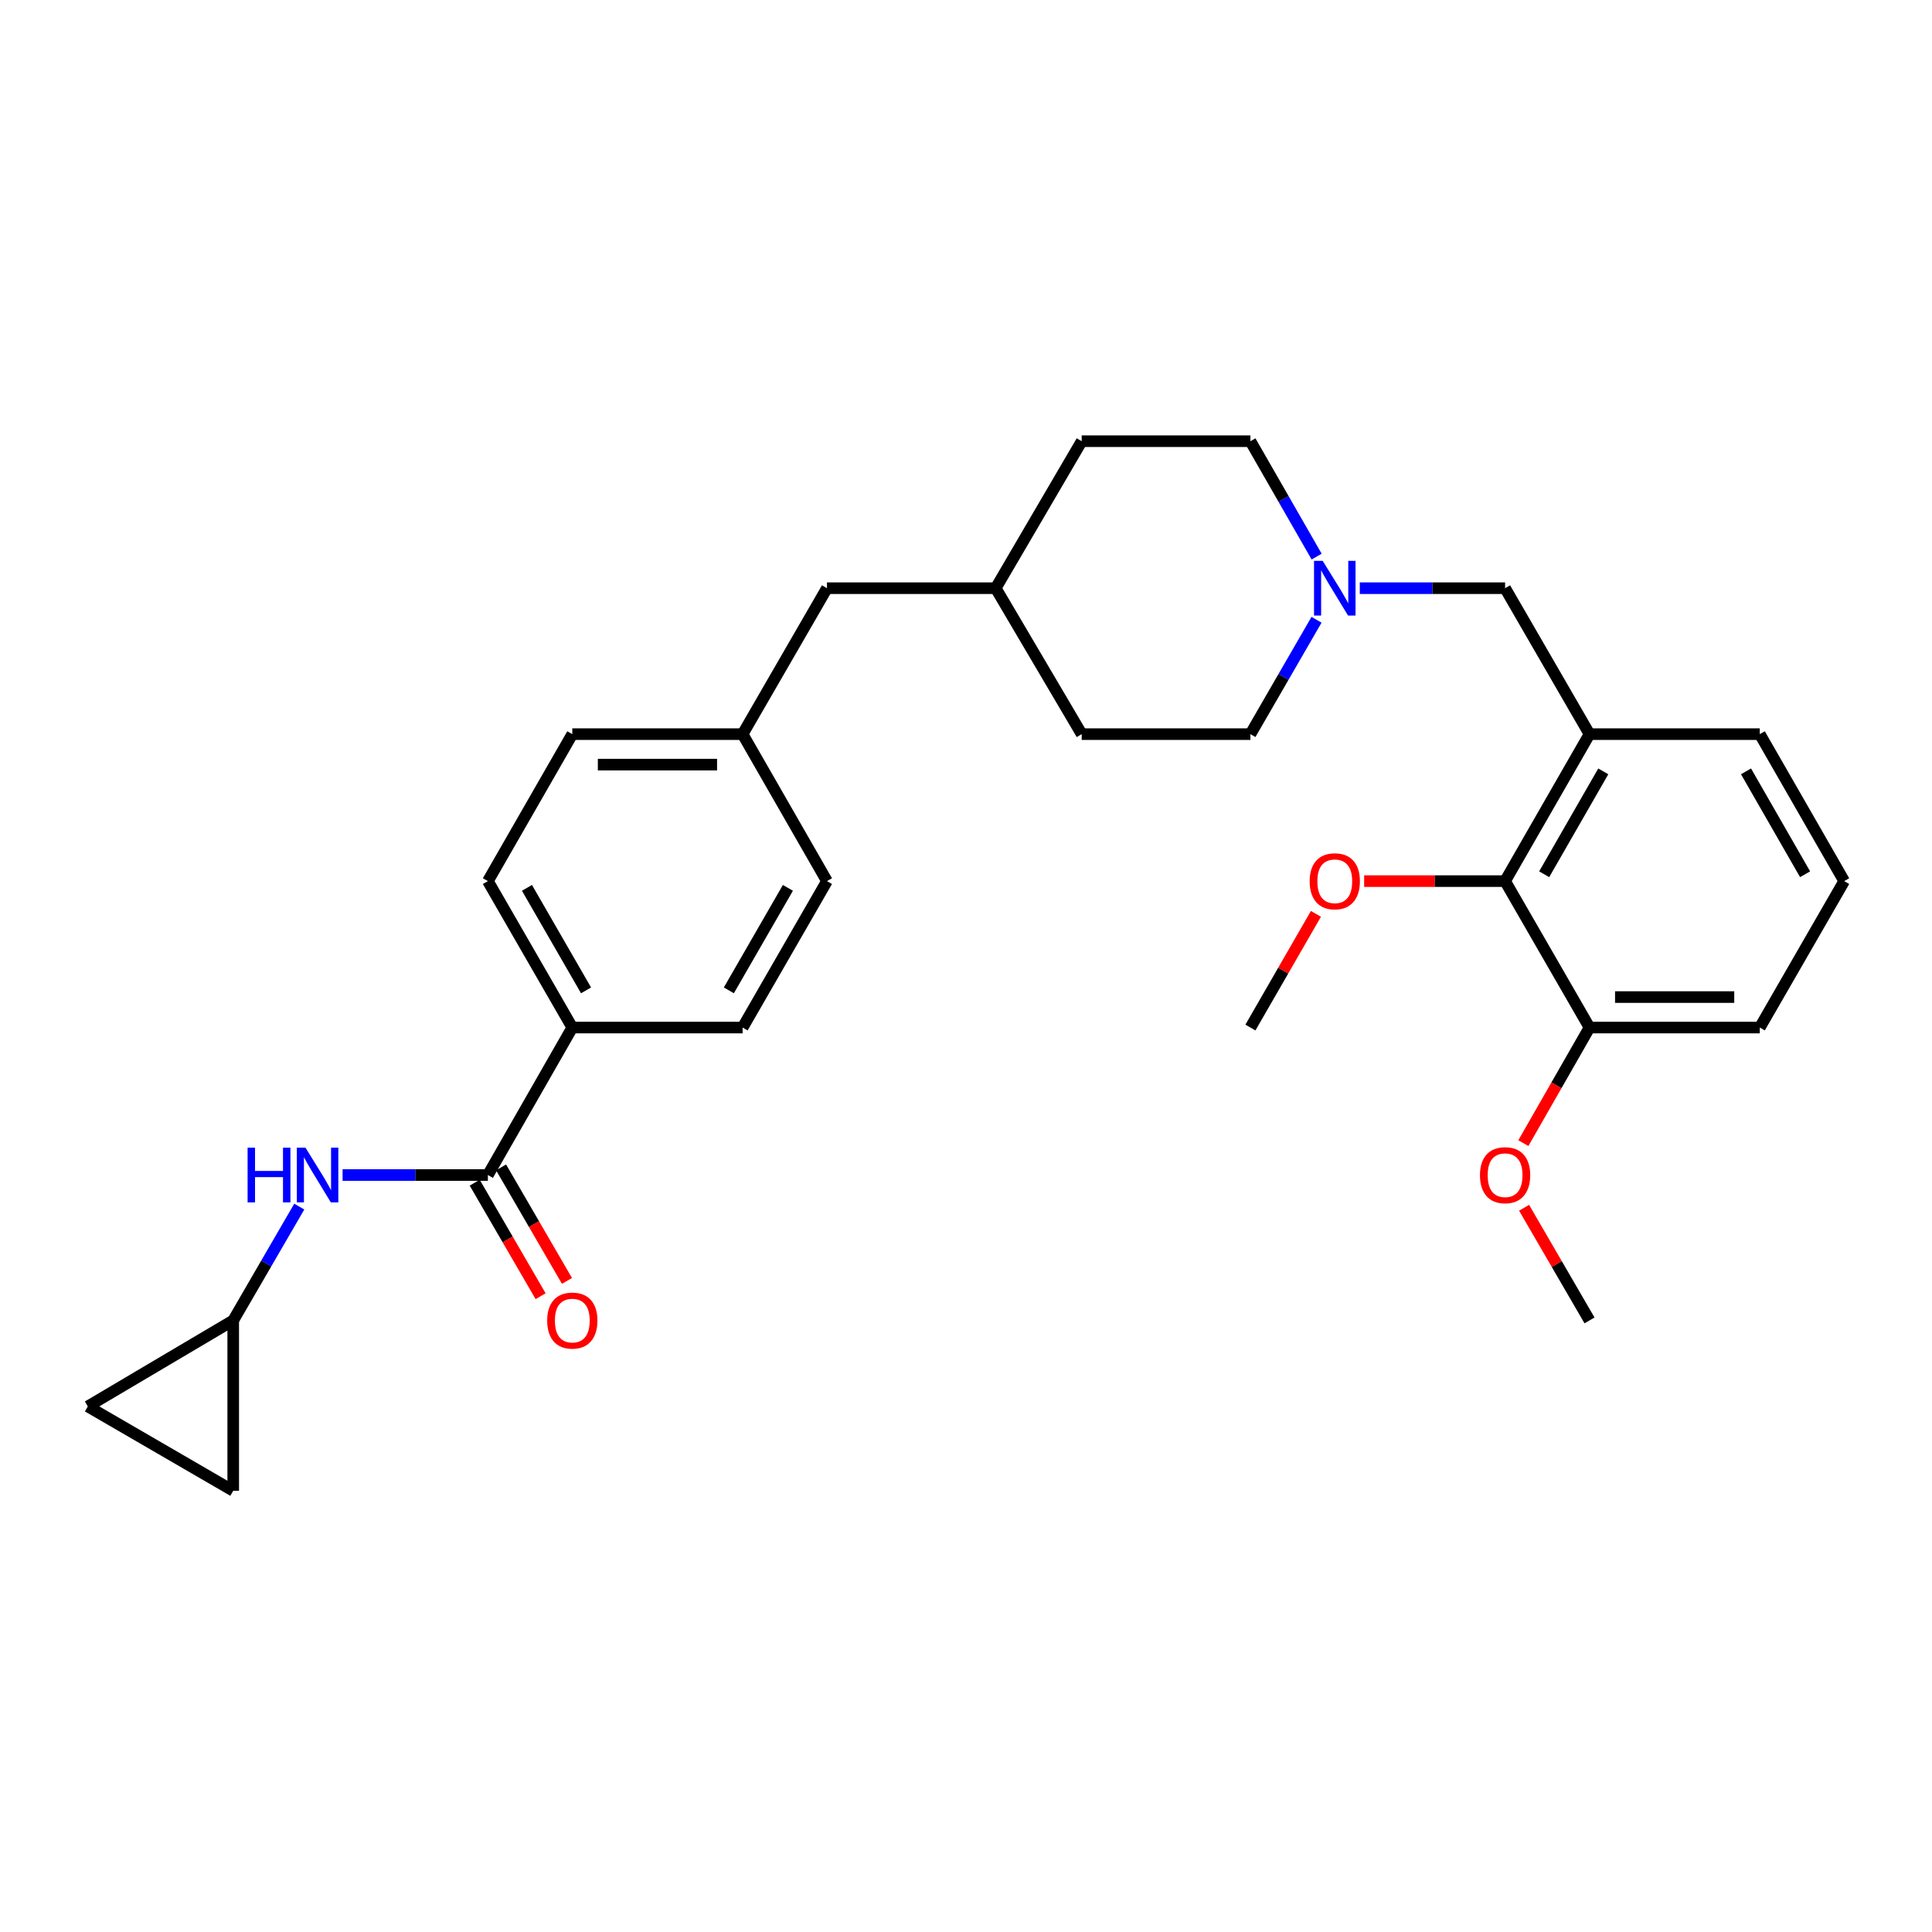 <?xml version='1.0' encoding='iso-8859-1'?>
<svg version='1.1' baseProfile='full'
              xmlns='http://www.w3.org/2000/svg'
                      xmlns:rdkit='http://www.rdkit.org/xml'
                      xmlns:xlink='http://www.w3.org/1999/xlink'
                  xml:space='preserve'
width='1000px' height='1000px' viewBox='0 0 1000 1000'>
<!-- END OF HEADER -->
<rect style='opacity:1.0;fill:#FFFFFF;stroke:none' width='1000' height='1000' x='0' y='0'> </rect>
<path class='bond-1' d='M 252.53,608.196 L 214.926,608.196' style='fill:none;fill-rule:evenodd;stroke:#000000;stroke-width:6px;stroke-linecap:butt;stroke-linejoin:miter;stroke-opacity:1' />
<path class='bond-1' d='M 214.926,608.196 L 177.322,608.196' style='fill:none;fill-rule:evenodd;stroke:#0000FF;stroke-width:6px;stroke-linecap:butt;stroke-linejoin:miter;stroke-opacity:1' />
<path class='bond-6' d='M 252.53,608.196 L 296.22,531.858' style='fill:none;fill-rule:evenodd;stroke:#000000;stroke-width:6px;stroke-linecap:butt;stroke-linejoin:miter;stroke-opacity:1' />
<path class='bond-9' d='M 245.708,612.156 L 262.765,641.534' style='fill:none;fill-rule:evenodd;stroke:#000000;stroke-width:6px;stroke-linecap:butt;stroke-linejoin:miter;stroke-opacity:1' />
<path class='bond-9' d='M 262.765,641.534 L 279.821,670.912' style='fill:none;fill-rule:evenodd;stroke:#FF0000;stroke-width:6px;stroke-linecap:butt;stroke-linejoin:miter;stroke-opacity:1' />
<path class='bond-9' d='M 259.351,604.235 L 276.408,633.613' style='fill:none;fill-rule:evenodd;stroke:#000000;stroke-width:6px;stroke-linecap:butt;stroke-linejoin:miter;stroke-opacity:1' />
<path class='bond-9' d='M 276.408,633.613 L 293.464,662.991' style='fill:none;fill-rule:evenodd;stroke:#FF0000;stroke-width:6px;stroke-linecap:butt;stroke-linejoin:miter;stroke-opacity:1' />
<path class='bond-0' d='M 822.73,379.99 L 779.031,304.45' style='fill:none;fill-rule:evenodd;stroke:#000000;stroke-width:6px;stroke-linecap:butt;stroke-linejoin:miter;stroke-opacity:1' />
<path class='bond-3' d='M 822.73,379.99 L 779.031,456.064' style='fill:none;fill-rule:evenodd;stroke:#000000;stroke-width:6px;stroke-linecap:butt;stroke-linejoin:miter;stroke-opacity:1' />
<path class='bond-3' d='M 829.854,399.259 L 799.265,452.511' style='fill:none;fill-rule:evenodd;stroke:#000000;stroke-width:6px;stroke-linecap:butt;stroke-linejoin:miter;stroke-opacity:1' />
<path class='bond-21' d='M 822.73,379.99 L 910.864,379.99' style='fill:none;fill-rule:evenodd;stroke:#000000;stroke-width:6px;stroke-linecap:butt;stroke-linejoin:miter;stroke-opacity:1' />
<path class='bond-4' d='M 154.9,624.531 L 137.807,653.989' style='fill:none;fill-rule:evenodd;stroke:#0000FF;stroke-width:6px;stroke-linecap:butt;stroke-linejoin:miter;stroke-opacity:1' />
<path class='bond-4' d='M 137.807,653.989 L 120.714,683.447' style='fill:none;fill-rule:evenodd;stroke:#000000;stroke-width:6px;stroke-linecap:butt;stroke-linejoin:miter;stroke-opacity:1' />
<path class='bond-2' d='M 681.494,288.097 L 664.354,258.232' style='fill:none;fill-rule:evenodd;stroke:#0000FF;stroke-width:6px;stroke-linecap:butt;stroke-linejoin:miter;stroke-opacity:1' />
<path class='bond-2' d='M 664.354,258.232 L 647.215,228.367' style='fill:none;fill-rule:evenodd;stroke:#000000;stroke-width:6px;stroke-linecap:butt;stroke-linejoin:miter;stroke-opacity:1' />
<path class='bond-5' d='M 703.823,304.45 L 741.427,304.45' style='fill:none;fill-rule:evenodd;stroke:#0000FF;stroke-width:6px;stroke-linecap:butt;stroke-linejoin:miter;stroke-opacity:1' />
<path class='bond-5' d='M 741.427,304.45 L 779.031,304.45' style='fill:none;fill-rule:evenodd;stroke:#000000;stroke-width:6px;stroke-linecap:butt;stroke-linejoin:miter;stroke-opacity:1' />
<path class='bond-31' d='M 681.433,320.791 L 664.324,350.39' style='fill:none;fill-rule:evenodd;stroke:#0000FF;stroke-width:6px;stroke-linecap:butt;stroke-linejoin:miter;stroke-opacity:1' />
<path class='bond-31' d='M 664.324,350.39 L 647.215,379.99' style='fill:none;fill-rule:evenodd;stroke:#000000;stroke-width:6px;stroke-linecap:butt;stroke-linejoin:miter;stroke-opacity:1' />
<path class='bond-10' d='M 779.031,456.064 L 822.73,531.858' style='fill:none;fill-rule:evenodd;stroke:#000000;stroke-width:6px;stroke-linecap:butt;stroke-linejoin:miter;stroke-opacity:1' />
<path class='bond-17' d='M 779.031,456.064 L 742.557,456.064' style='fill:none;fill-rule:evenodd;stroke:#000000;stroke-width:6px;stroke-linecap:butt;stroke-linejoin:miter;stroke-opacity:1' />
<path class='bond-17' d='M 742.557,456.064 L 706.083,456.064' style='fill:none;fill-rule:evenodd;stroke:#FF0000;stroke-width:6px;stroke-linecap:butt;stroke-linejoin:miter;stroke-opacity:1' />
<path class='bond-7' d='M 120.714,683.447 L 120.714,771.633' style='fill:none;fill-rule:evenodd;stroke:#000000;stroke-width:6px;stroke-linecap:butt;stroke-linejoin:miter;stroke-opacity:1' />
<path class='bond-8' d='M 120.714,683.447 L 45.455,727.969' style='fill:none;fill-rule:evenodd;stroke:#000000;stroke-width:6px;stroke-linecap:butt;stroke-linejoin:miter;stroke-opacity:1' />
<path class='bond-11' d='M 296.22,531.858 L 252.53,456.064' style='fill:none;fill-rule:evenodd;stroke:#000000;stroke-width:6px;stroke-linecap:butt;stroke-linejoin:miter;stroke-opacity:1' />
<path class='bond-11' d='M 303.334,512.611 L 272.751,459.555' style='fill:none;fill-rule:evenodd;stroke:#000000;stroke-width:6px;stroke-linecap:butt;stroke-linejoin:miter;stroke-opacity:1' />
<path class='bond-12' d='M 296.22,531.858 L 384.372,531.858' style='fill:none;fill-rule:evenodd;stroke:#000000;stroke-width:6px;stroke-linecap:butt;stroke-linejoin:miter;stroke-opacity:1' />
<path class='bond-30' d='M 120.714,771.633 L 45.455,727.969' style='fill:none;fill-rule:evenodd;stroke:#000000;stroke-width:6px;stroke-linecap:butt;stroke-linejoin:miter;stroke-opacity:1' />
<path class='bond-22' d='M 822.73,531.858 L 805.608,561.768' style='fill:none;fill-rule:evenodd;stroke:#000000;stroke-width:6px;stroke-linecap:butt;stroke-linejoin:miter;stroke-opacity:1' />
<path class='bond-22' d='M 805.608,561.768 L 788.487,591.677' style='fill:none;fill-rule:evenodd;stroke:#FF0000;stroke-width:6px;stroke-linecap:butt;stroke-linejoin:miter;stroke-opacity:1' />
<path class='bond-32' d='M 822.73,531.858 L 910.864,531.858' style='fill:none;fill-rule:evenodd;stroke:#000000;stroke-width:6px;stroke-linecap:butt;stroke-linejoin:miter;stroke-opacity:1' />
<path class='bond-32' d='M 835.95,516.083 L 897.644,516.083' style='fill:none;fill-rule:evenodd;stroke:#000000;stroke-width:6px;stroke-linecap:butt;stroke-linejoin:miter;stroke-opacity:1' />
<path class='bond-19' d='M 252.53,456.064 L 296.22,379.99' style='fill:none;fill-rule:evenodd;stroke:#000000;stroke-width:6px;stroke-linecap:butt;stroke-linejoin:miter;stroke-opacity:1' />
<path class='bond-18' d='M 384.372,531.858 L 428.036,456.064' style='fill:none;fill-rule:evenodd;stroke:#000000;stroke-width:6px;stroke-linecap:butt;stroke-linejoin:miter;stroke-opacity:1' />
<path class='bond-18' d='M 377.252,512.614 L 407.817,459.558' style='fill:none;fill-rule:evenodd;stroke:#000000;stroke-width:6px;stroke-linecap:butt;stroke-linejoin:miter;stroke-opacity:1' />
<path class='bond-13' d='M 647.215,379.99 L 559.887,379.99' style='fill:none;fill-rule:evenodd;stroke:#000000;stroke-width:6px;stroke-linecap:butt;stroke-linejoin:miter;stroke-opacity:1' />
<path class='bond-14' d='M 647.215,228.367 L 559.887,228.367' style='fill:none;fill-rule:evenodd;stroke:#000000;stroke-width:6px;stroke-linecap:butt;stroke-linejoin:miter;stroke-opacity:1' />
<path class='bond-15' d='M 384.372,379.99 L 428.036,456.064' style='fill:none;fill-rule:evenodd;stroke:#000000;stroke-width:6px;stroke-linecap:butt;stroke-linejoin:miter;stroke-opacity:1' />
<path class='bond-16' d='M 384.372,379.99 L 428.036,304.45' style='fill:none;fill-rule:evenodd;stroke:#000000;stroke-width:6px;stroke-linecap:butt;stroke-linejoin:miter;stroke-opacity:1' />
<path class='bond-29' d='M 384.372,379.99 L 296.22,379.99' style='fill:none;fill-rule:evenodd;stroke:#000000;stroke-width:6px;stroke-linecap:butt;stroke-linejoin:miter;stroke-opacity:1' />
<path class='bond-29' d='M 371.149,395.766 L 309.443,395.766' style='fill:none;fill-rule:evenodd;stroke:#000000;stroke-width:6px;stroke-linecap:butt;stroke-linejoin:miter;stroke-opacity:1' />
<path class='bond-20' d='M 428.036,304.45 L 515.373,304.45' style='fill:none;fill-rule:evenodd;stroke:#000000;stroke-width:6px;stroke-linecap:butt;stroke-linejoin:miter;stroke-opacity:1' />
<path class='bond-27' d='M 681.116,473.011 L 664.165,502.435' style='fill:none;fill-rule:evenodd;stroke:#FF0000;stroke-width:6px;stroke-linecap:butt;stroke-linejoin:miter;stroke-opacity:1' />
<path class='bond-27' d='M 664.165,502.435 L 647.215,531.858' style='fill:none;fill-rule:evenodd;stroke:#000000;stroke-width:6px;stroke-linecap:butt;stroke-linejoin:miter;stroke-opacity:1' />
<path class='bond-23' d='M 515.373,304.45 L 559.887,379.99' style='fill:none;fill-rule:evenodd;stroke:#000000;stroke-width:6px;stroke-linecap:butt;stroke-linejoin:miter;stroke-opacity:1' />
<path class='bond-24' d='M 515.373,304.45 L 559.887,228.367' style='fill:none;fill-rule:evenodd;stroke:#000000;stroke-width:6px;stroke-linecap:butt;stroke-linejoin:miter;stroke-opacity:1' />
<path class='bond-25' d='M 910.864,379.99 L 954.545,456.064' style='fill:none;fill-rule:evenodd;stroke:#000000;stroke-width:6px;stroke-linecap:butt;stroke-linejoin:miter;stroke-opacity:1' />
<path class='bond-25' d='M 903.735,399.256 L 934.312,452.509' style='fill:none;fill-rule:evenodd;stroke:#000000;stroke-width:6px;stroke-linecap:butt;stroke-linejoin:miter;stroke-opacity:1' />
<path class='bond-28' d='M 788.865,625.131 L 805.797,654.289' style='fill:none;fill-rule:evenodd;stroke:#FF0000;stroke-width:6px;stroke-linecap:butt;stroke-linejoin:miter;stroke-opacity:1' />
<path class='bond-28' d='M 805.797,654.289 L 822.73,683.447' style='fill:none;fill-rule:evenodd;stroke:#000000;stroke-width:6px;stroke-linecap:butt;stroke-linejoin:miter;stroke-opacity:1' />
<path class='bond-26' d='M 954.545,456.064 L 910.864,531.858' style='fill:none;fill-rule:evenodd;stroke:#000000;stroke-width:6px;stroke-linecap:butt;stroke-linejoin:miter;stroke-opacity:1' />
<path  class='atom-2' d='M 128.158 594.036
L 131.998 594.036
L 131.998 606.076
L 146.478 606.076
L 146.478 594.036
L 150.318 594.036
L 150.318 622.356
L 146.478 622.356
L 146.478 609.276
L 131.998 609.276
L 131.998 622.356
L 128.158 622.356
L 128.158 594.036
' fill='#0000FF'/>
<path  class='atom-2' d='M 158.118 594.036
L 167.398 609.036
Q 168.318 610.516, 169.798 613.196
Q 171.278 615.876, 171.358 616.036
L 171.358 594.036
L 175.118 594.036
L 175.118 622.356
L 171.238 622.356
L 161.278 605.956
Q 160.118 604.036, 158.878 601.836
Q 157.678 599.636, 157.318 598.956
L 157.318 622.356
L 153.638 622.356
L 153.638 594.036
L 158.118 594.036
' fill='#0000FF'/>
<path  class='atom-3' d='M 684.619 290.29
L 693.899 305.29
Q 694.819 306.77, 696.299 309.45
Q 697.779 312.13, 697.859 312.29
L 697.859 290.29
L 701.619 290.29
L 701.619 318.61
L 697.739 318.61
L 687.779 302.21
Q 686.619 300.29, 685.379 298.09
Q 684.179 295.89, 683.819 295.21
L 683.819 318.61
L 680.139 318.61
L 680.139 290.29
L 684.619 290.29
' fill='#0000FF'/>
<path  class='atom-10' d='M 283.22 683.527
Q 283.22 676.727, 286.58 672.927
Q 289.94 669.127, 296.22 669.127
Q 302.5 669.127, 305.86 672.927
Q 309.22 676.727, 309.22 683.527
Q 309.22 690.407, 305.82 694.327
Q 302.42 698.207, 296.22 698.207
Q 289.98 698.207, 286.58 694.327
Q 283.22 690.447, 283.22 683.527
M 296.22 695.007
Q 300.54 695.007, 302.86 692.127
Q 305.22 689.207, 305.22 683.527
Q 305.22 677.967, 302.86 675.167
Q 300.54 672.327, 296.22 672.327
Q 291.9 672.327, 289.54 675.127
Q 287.22 677.927, 287.22 683.527
Q 287.22 689.247, 289.54 692.127
Q 291.9 695.007, 296.22 695.007
' fill='#FF0000'/>
<path  class='atom-18' d='M 677.879 456.144
Q 677.879 449.344, 681.239 445.544
Q 684.599 441.744, 690.879 441.744
Q 697.159 441.744, 700.519 445.544
Q 703.879 449.344, 703.879 456.144
Q 703.879 463.024, 700.479 466.944
Q 697.079 470.824, 690.879 470.824
Q 684.639 470.824, 681.239 466.944
Q 677.879 463.064, 677.879 456.144
M 690.879 467.624
Q 695.199 467.624, 697.519 464.744
Q 699.879 461.824, 699.879 456.144
Q 699.879 450.584, 697.519 447.784
Q 695.199 444.944, 690.879 444.944
Q 686.559 444.944, 684.199 447.744
Q 681.879 450.544, 681.879 456.144
Q 681.879 461.864, 684.199 464.744
Q 686.559 467.624, 690.879 467.624
' fill='#FF0000'/>
<path  class='atom-23' d='M 766.031 608.276
Q 766.031 601.476, 769.391 597.676
Q 772.751 593.876, 779.031 593.876
Q 785.311 593.876, 788.671 597.676
Q 792.031 601.476, 792.031 608.276
Q 792.031 615.156, 788.631 619.076
Q 785.231 622.956, 779.031 622.956
Q 772.791 622.956, 769.391 619.076
Q 766.031 615.196, 766.031 608.276
M 779.031 619.756
Q 783.351 619.756, 785.671 616.876
Q 788.031 613.956, 788.031 608.276
Q 788.031 602.716, 785.671 599.916
Q 783.351 597.076, 779.031 597.076
Q 774.711 597.076, 772.351 599.876
Q 770.031 602.676, 770.031 608.276
Q 770.031 613.996, 772.351 616.876
Q 774.711 619.756, 779.031 619.756
' fill='#FF0000'/>
</svg>
